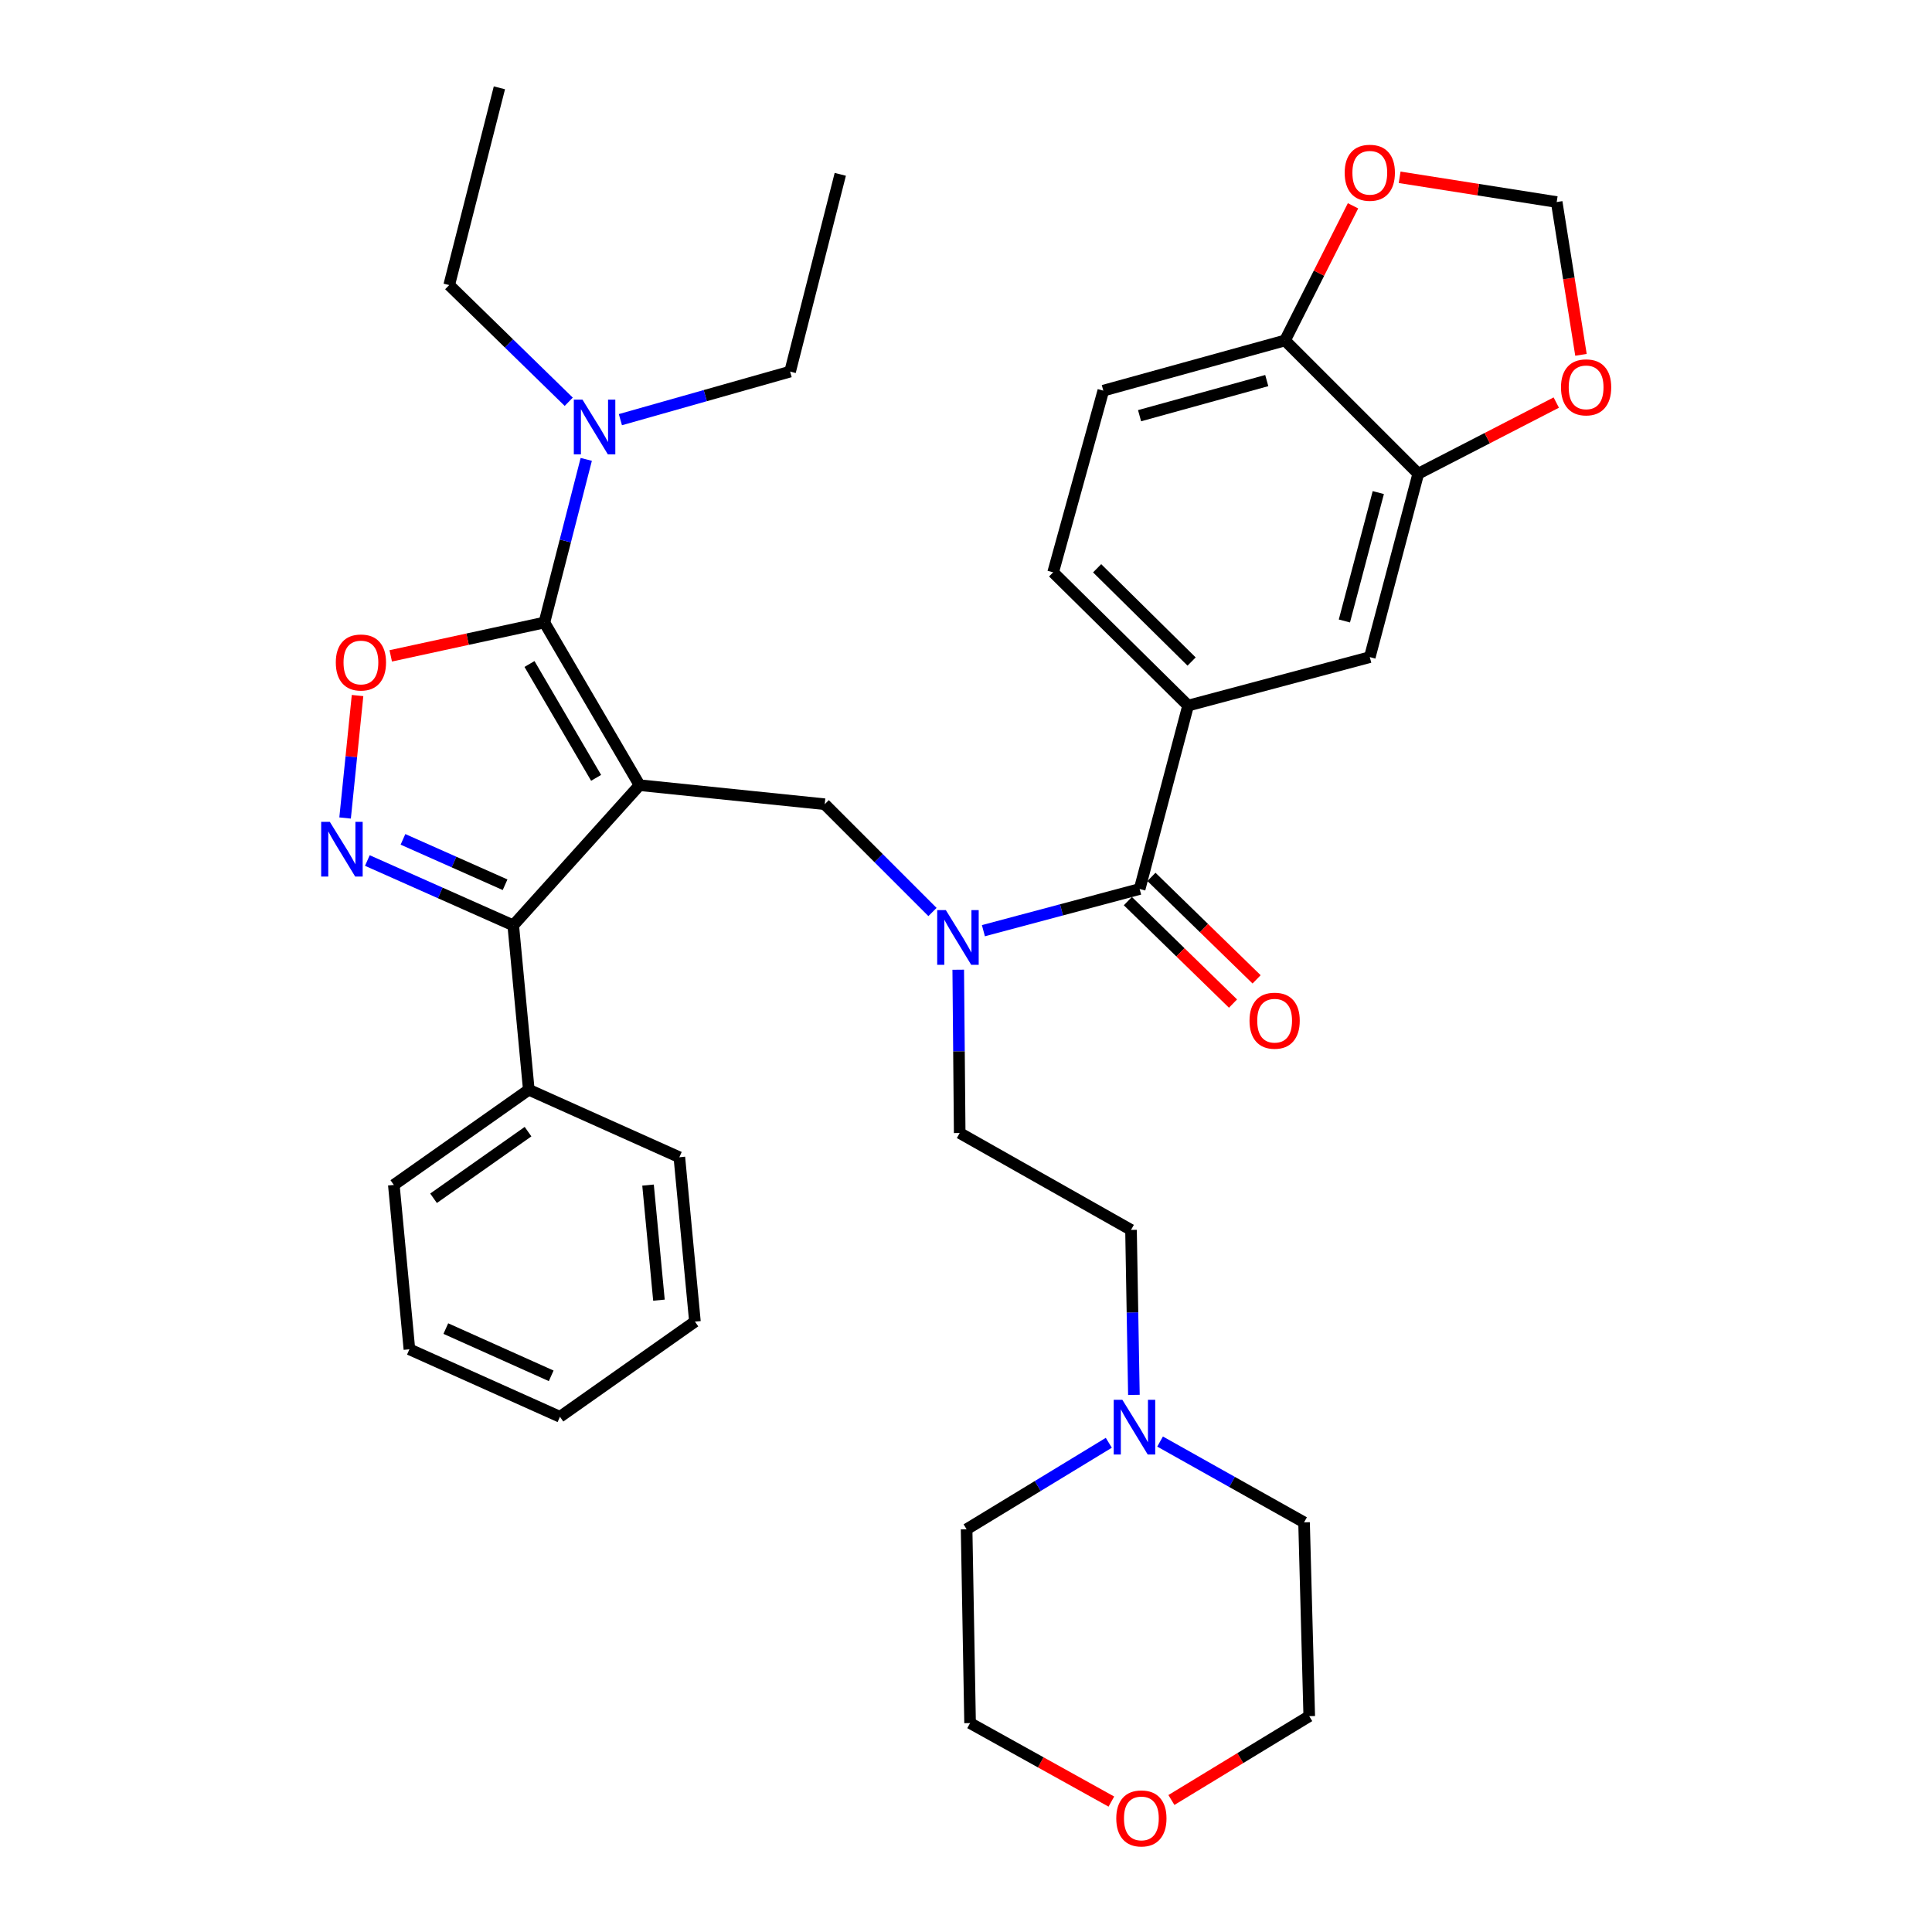 <?xml version='1.0' encoding='iso-8859-1'?>
<svg version='1.1' baseProfile='full'
              xmlns='http://www.w3.org/2000/svg'
                      xmlns:rdkit='http://www.rdkit.org/xml'
                      xmlns:xlink='http://www.w3.org/1999/xlink'
                  xml:space='preserve'
width='1000px' height='1000px' viewBox='0 0 1000 1000'>
<!-- END OF HEADER -->
<rect style='opacity:1.0;fill:#FFFFFF;stroke:none' width='1000' height='1000' x='0' y='0'> </rect>
<path class='bond-0' d='M 571.074,202.195 L 665.122,176.224' style='fill:none;fill-rule:evenodd;stroke:#000000;stroke-width:6px;stroke-linecap:butt;stroke-linejoin:miter;stroke-opacity:1' />
<path class='bond-0' d='M 589.838,215.164 L 655.672,196.984' style='fill:none;fill-rule:evenodd;stroke:#000000;stroke-width:6px;stroke-linecap:butt;stroke-linejoin:miter;stroke-opacity:1' />
<path class='bond-1' d='M 571.074,202.195 L 545.103,296.244' style='fill:none;fill-rule:evenodd;stroke:#000000;stroke-width:6px;stroke-linecap:butt;stroke-linejoin:miter;stroke-opacity:1' />
<path class='bond-2' d='M 482.655,472.054 L 454.763,444.159' style='fill:none;fill-rule:evenodd;stroke:#0000FF;stroke-width:6px;stroke-linecap:butt;stroke-linejoin:miter;stroke-opacity:1' />
<path class='bond-2' d='M 454.763,444.159 L 426.872,416.263' style='fill:none;fill-rule:evenodd;stroke:#000000;stroke-width:6px;stroke-linecap:butt;stroke-linejoin:miter;stroke-opacity:1' />
<path class='bond-3' d='M 509.007,481.721 L 549.444,470.934' style='fill:none;fill-rule:evenodd;stroke:#0000FF;stroke-width:6px;stroke-linecap:butt;stroke-linejoin:miter;stroke-opacity:1' />
<path class='bond-3' d='M 549.444,470.934 L 589.882,460.148' style='fill:none;fill-rule:evenodd;stroke:#000000;stroke-width:6px;stroke-linecap:butt;stroke-linejoin:miter;stroke-opacity:1' />
<path class='bond-4' d='M 495.983,501.925 L 496.36,544.186' style='fill:none;fill-rule:evenodd;stroke:#0000FF;stroke-width:6px;stroke-linecap:butt;stroke-linejoin:miter;stroke-opacity:1' />
<path class='bond-4' d='M 496.36,544.186 L 496.737,586.447' style='fill:none;fill-rule:evenodd;stroke:#000000;stroke-width:6px;stroke-linecap:butt;stroke-linejoin:miter;stroke-opacity:1' />
<path class='bond-5' d='M 583.777,466.413 L 610.99,492.93' style='fill:none;fill-rule:evenodd;stroke:#000000;stroke-width:6px;stroke-linecap:butt;stroke-linejoin:miter;stroke-opacity:1' />
<path class='bond-5' d='M 610.99,492.93 L 638.204,519.447' style='fill:none;fill-rule:evenodd;stroke:#FF0000;stroke-width:6px;stroke-linecap:butt;stroke-linejoin:miter;stroke-opacity:1' />
<path class='bond-5' d='M 595.987,453.883 L 623.2,480.4' style='fill:none;fill-rule:evenodd;stroke:#000000;stroke-width:6px;stroke-linecap:butt;stroke-linejoin:miter;stroke-opacity:1' />
<path class='bond-5' d='M 623.2,480.4 L 650.414,506.916' style='fill:none;fill-rule:evenodd;stroke:#FF0000;stroke-width:6px;stroke-linecap:butt;stroke-linejoin:miter;stroke-opacity:1' />
<path class='bond-6' d='M 589.882,460.148 L 614.959,365.205' style='fill:none;fill-rule:evenodd;stroke:#000000;stroke-width:6px;stroke-linecap:butt;stroke-linejoin:miter;stroke-opacity:1' />
<path class='bond-7' d='M 545.103,296.244 L 614.959,365.205' style='fill:none;fill-rule:evenodd;stroke:#000000;stroke-width:6px;stroke-linecap:butt;stroke-linejoin:miter;stroke-opacity:1' />
<path class='bond-7' d='M 567.873,294.137 L 616.772,342.41' style='fill:none;fill-rule:evenodd;stroke:#000000;stroke-width:6px;stroke-linecap:butt;stroke-linejoin:miter;stroke-opacity:1' />
<path class='bond-8' d='M 614.959,365.205 L 709.007,340.128' style='fill:none;fill-rule:evenodd;stroke:#000000;stroke-width:6px;stroke-linecap:butt;stroke-linejoin:miter;stroke-opacity:1' />
<path class='bond-9' d='M 331.035,406.407 L 281.775,322.215' style='fill:none;fill-rule:evenodd;stroke:#000000;stroke-width:6px;stroke-linecap:butt;stroke-linejoin:miter;stroke-opacity:1' />
<path class='bond-9' d='M 308.545,402.614 L 274.063,343.679' style='fill:none;fill-rule:evenodd;stroke:#000000;stroke-width:6px;stroke-linecap:butt;stroke-linejoin:miter;stroke-opacity:1' />
<path class='bond-10' d='M 331.035,406.407 L 265.65,478.965' style='fill:none;fill-rule:evenodd;stroke:#000000;stroke-width:6px;stroke-linecap:butt;stroke-linejoin:miter;stroke-opacity:1' />
<path class='bond-11' d='M 331.035,406.407 L 426.872,416.263' style='fill:none;fill-rule:evenodd;stroke:#000000;stroke-width:6px;stroke-linecap:butt;stroke-linejoin:miter;stroke-opacity:1' />
<path class='bond-12' d='M 281.775,322.215 L 242.009,330.844' style='fill:none;fill-rule:evenodd;stroke:#000000;stroke-width:6px;stroke-linecap:butt;stroke-linejoin:miter;stroke-opacity:1' />
<path class='bond-12' d='M 242.009,330.844 L 202.243,339.473' style='fill:none;fill-rule:evenodd;stroke:#FF0000;stroke-width:6px;stroke-linecap:butt;stroke-linejoin:miter;stroke-opacity:1' />
<path class='bond-13' d='M 281.775,322.215 L 292.609,279.995' style='fill:none;fill-rule:evenodd;stroke:#000000;stroke-width:6px;stroke-linecap:butt;stroke-linejoin:miter;stroke-opacity:1' />
<path class='bond-13' d='M 292.609,279.995 L 303.443,237.775' style='fill:none;fill-rule:evenodd;stroke:#0000FF;stroke-width:6px;stroke-linecap:butt;stroke-linejoin:miter;stroke-opacity:1' />
<path class='bond-14' d='M 185.065,360.012 L 181.843,391.702' style='fill:none;fill-rule:evenodd;stroke:#FF0000;stroke-width:6px;stroke-linecap:butt;stroke-linejoin:miter;stroke-opacity:1' />
<path class='bond-14' d='M 181.843,391.702 L 178.62,423.393' style='fill:none;fill-rule:evenodd;stroke:#0000FF;stroke-width:6px;stroke-linecap:butt;stroke-linejoin:miter;stroke-opacity:1' />
<path class='bond-15' d='M 190.143,445.404 L 227.896,462.185' style='fill:none;fill-rule:evenodd;stroke:#0000FF;stroke-width:6px;stroke-linecap:butt;stroke-linejoin:miter;stroke-opacity:1' />
<path class='bond-15' d='M 227.896,462.185 L 265.65,478.965' style='fill:none;fill-rule:evenodd;stroke:#000000;stroke-width:6px;stroke-linecap:butt;stroke-linejoin:miter;stroke-opacity:1' />
<path class='bond-15' d='M 208.575,434.451 L 235.003,446.197' style='fill:none;fill-rule:evenodd;stroke:#0000FF;stroke-width:6px;stroke-linecap:butt;stroke-linejoin:miter;stroke-opacity:1' />
<path class='bond-15' d='M 235.003,446.197 L 261.43,457.944' style='fill:none;fill-rule:evenodd;stroke:#000000;stroke-width:6px;stroke-linecap:butt;stroke-linejoin:miter;stroke-opacity:1' />
<path class='bond-16' d='M 265.65,478.965 L 273.708,564.052' style='fill:none;fill-rule:evenodd;stroke:#000000;stroke-width:6px;stroke-linecap:butt;stroke-linejoin:miter;stroke-opacity:1' />
<path class='bond-17' d='M 586.906,721.993 L 586.159,679.297' style='fill:none;fill-rule:evenodd;stroke:#0000FF;stroke-width:6px;stroke-linecap:butt;stroke-linejoin:miter;stroke-opacity:1' />
<path class='bond-17' d='M 586.159,679.297 L 585.411,636.6' style='fill:none;fill-rule:evenodd;stroke:#000000;stroke-width:6px;stroke-linecap:butt;stroke-linejoin:miter;stroke-opacity:1' />
<path class='bond-18' d='M 573.917,746.785 L 537.116,769.169' style='fill:none;fill-rule:evenodd;stroke:#0000FF;stroke-width:6px;stroke-linecap:butt;stroke-linejoin:miter;stroke-opacity:1' />
<path class='bond-18' d='M 537.116,769.169 L 500.314,791.553' style='fill:none;fill-rule:evenodd;stroke:#000000;stroke-width:6px;stroke-linecap:butt;stroke-linejoin:miter;stroke-opacity:1' />
<path class='bond-19' d='M 600.456,746.146 L 637.717,767.056' style='fill:none;fill-rule:evenodd;stroke:#0000FF;stroke-width:6px;stroke-linecap:butt;stroke-linejoin:miter;stroke-opacity:1' />
<path class='bond-19' d='M 637.717,767.056 L 674.978,787.966' style='fill:none;fill-rule:evenodd;stroke:#000000;stroke-width:6px;stroke-linecap:butt;stroke-linejoin:miter;stroke-opacity:1' />
<path class='bond-20' d='M 606.318,931.677 L 641.99,909.98' style='fill:none;fill-rule:evenodd;stroke:#FF0000;stroke-width:6px;stroke-linecap:butt;stroke-linejoin:miter;stroke-opacity:1' />
<path class='bond-20' d='M 641.99,909.98 L 677.661,888.284' style='fill:none;fill-rule:evenodd;stroke:#000000;stroke-width:6px;stroke-linecap:butt;stroke-linejoin:miter;stroke-opacity:1' />
<path class='bond-21' d='M 575.24,932.499 L 538.676,912.185' style='fill:none;fill-rule:evenodd;stroke:#FF0000;stroke-width:6px;stroke-linecap:butt;stroke-linejoin:miter;stroke-opacity:1' />
<path class='bond-21' d='M 538.676,912.185 L 502.112,891.87' style='fill:none;fill-rule:evenodd;stroke:#000000;stroke-width:6px;stroke-linecap:butt;stroke-linejoin:miter;stroke-opacity:1' />
<path class='bond-22' d='M 585.411,636.6 L 496.737,586.447' style='fill:none;fill-rule:evenodd;stroke:#000000;stroke-width:6px;stroke-linecap:butt;stroke-linejoin:miter;stroke-opacity:1' />
<path class='bond-23' d='M 408.958,192.34 L 365.037,204.778' style='fill:none;fill-rule:evenodd;stroke:#000000;stroke-width:6px;stroke-linecap:butt;stroke-linejoin:miter;stroke-opacity:1' />
<path class='bond-23' d='M 365.037,204.778 L 321.116,217.217' style='fill:none;fill-rule:evenodd;stroke:#0000FF;stroke-width:6px;stroke-linecap:butt;stroke-linejoin:miter;stroke-opacity:1' />
<path class='bond-24' d='M 408.958,192.34 L 434.929,90.234' style='fill:none;fill-rule:evenodd;stroke:#000000;stroke-width:6px;stroke-linecap:butt;stroke-linejoin:miter;stroke-opacity:1' />
<path class='bond-25' d='M 294.378,207.954 L 263.442,177.757' style='fill:none;fill-rule:evenodd;stroke:#0000FF;stroke-width:6px;stroke-linecap:butt;stroke-linejoin:miter;stroke-opacity:1' />
<path class='bond-25' d='M 263.442,177.757 L 232.506,147.561' style='fill:none;fill-rule:evenodd;stroke:#000000;stroke-width:6px;stroke-linecap:butt;stroke-linejoin:miter;stroke-opacity:1' />
<path class='bond-26' d='M 232.506,147.561 L 258.487,45.455' style='fill:none;fill-rule:evenodd;stroke:#000000;stroke-width:6px;stroke-linecap:butt;stroke-linejoin:miter;stroke-opacity:1' />
<path class='bond-27' d='M 273.708,564.052 L 203.842,613.312' style='fill:none;fill-rule:evenodd;stroke:#000000;stroke-width:6px;stroke-linecap:butt;stroke-linejoin:miter;stroke-opacity:1' />
<path class='bond-27' d='M 273.31,585.74 L 224.404,620.222' style='fill:none;fill-rule:evenodd;stroke:#000000;stroke-width:6px;stroke-linecap:butt;stroke-linejoin:miter;stroke-opacity:1' />
<path class='bond-28' d='M 273.708,564.052 L 351.631,598.985' style='fill:none;fill-rule:evenodd;stroke:#000000;stroke-width:6px;stroke-linecap:butt;stroke-linejoin:miter;stroke-opacity:1' />
<path class='bond-29' d='M 203.842,613.312 L 211.91,698.399' style='fill:none;fill-rule:evenodd;stroke:#000000;stroke-width:6px;stroke-linecap:butt;stroke-linejoin:miter;stroke-opacity:1' />
<path class='bond-30' d='M 211.91,698.399 L 289.833,733.331' style='fill:none;fill-rule:evenodd;stroke:#000000;stroke-width:6px;stroke-linecap:butt;stroke-linejoin:miter;stroke-opacity:1' />
<path class='bond-30' d='M 230.755,687.674 L 285.301,712.127' style='fill:none;fill-rule:evenodd;stroke:#000000;stroke-width:6px;stroke-linecap:butt;stroke-linejoin:miter;stroke-opacity:1' />
<path class='bond-31' d='M 289.833,733.331 L 359.699,684.072' style='fill:none;fill-rule:evenodd;stroke:#000000;stroke-width:6px;stroke-linecap:butt;stroke-linejoin:miter;stroke-opacity:1' />
<path class='bond-32' d='M 359.699,684.072 L 351.631,598.985' style='fill:none;fill-rule:evenodd;stroke:#000000;stroke-width:6px;stroke-linecap:butt;stroke-linejoin:miter;stroke-opacity:1' />
<path class='bond-32' d='M 341.071,672.96 L 335.424,613.399' style='fill:none;fill-rule:evenodd;stroke:#000000;stroke-width:6px;stroke-linecap:butt;stroke-linejoin:miter;stroke-opacity:1' />
<path class='bond-33' d='M 500.314,791.553 L 502.112,891.87' style='fill:none;fill-rule:evenodd;stroke:#000000;stroke-width:6px;stroke-linecap:butt;stroke-linejoin:miter;stroke-opacity:1' />
<path class='bond-34' d='M 674.978,787.966 L 677.661,888.284' style='fill:none;fill-rule:evenodd;stroke:#000000;stroke-width:6px;stroke-linecap:butt;stroke-linejoin:miter;stroke-opacity:1' />
<path class='bond-35' d='M 709.007,340.128 L 734.084,245.186' style='fill:none;fill-rule:evenodd;stroke:#000000;stroke-width:6px;stroke-linecap:butt;stroke-linejoin:miter;stroke-opacity:1' />
<path class='bond-35' d='M 695.853,321.419 L 713.407,254.959' style='fill:none;fill-rule:evenodd;stroke:#000000;stroke-width:6px;stroke-linecap:butt;stroke-linejoin:miter;stroke-opacity:1' />
<path class='bond-36' d='M 665.122,176.224 L 734.084,245.186' style='fill:none;fill-rule:evenodd;stroke:#000000;stroke-width:6px;stroke-linecap:butt;stroke-linejoin:miter;stroke-opacity:1' />
<path class='bond-37' d='M 665.122,176.224 L 682.723,141.378' style='fill:none;fill-rule:evenodd;stroke:#000000;stroke-width:6px;stroke-linecap:butt;stroke-linejoin:miter;stroke-opacity:1' />
<path class='bond-37' d='M 682.723,141.378 L 700.323,106.533' style='fill:none;fill-rule:evenodd;stroke:#FF0000;stroke-width:6px;stroke-linecap:butt;stroke-linejoin:miter;stroke-opacity:1' />
<path class='bond-38' d='M 734.084,245.186 L 769.805,226.776' style='fill:none;fill-rule:evenodd;stroke:#000000;stroke-width:6px;stroke-linecap:butt;stroke-linejoin:miter;stroke-opacity:1' />
<path class='bond-38' d='M 769.805,226.776 L 805.525,208.366' style='fill:none;fill-rule:evenodd;stroke:#FF0000;stroke-width:6px;stroke-linecap:butt;stroke-linejoin:miter;stroke-opacity:1' />
<path class='bond-39' d='M 818.308,183.661 L 812.023,144.116' style='fill:none;fill-rule:evenodd;stroke:#FF0000;stroke-width:6px;stroke-linecap:butt;stroke-linejoin:miter;stroke-opacity:1' />
<path class='bond-39' d='M 812.023,144.116 L 805.738,104.57' style='fill:none;fill-rule:evenodd;stroke:#000000;stroke-width:6px;stroke-linecap:butt;stroke-linejoin:miter;stroke-opacity:1' />
<path class='bond-40' d='M 805.738,104.57 L 765.097,98.171' style='fill:none;fill-rule:evenodd;stroke:#000000;stroke-width:6px;stroke-linecap:butt;stroke-linejoin:miter;stroke-opacity:1' />
<path class='bond-40' d='M 765.097,98.171 L 724.455,91.772' style='fill:none;fill-rule:evenodd;stroke:#FF0000;stroke-width:6px;stroke-linecap:butt;stroke-linejoin:miter;stroke-opacity:1' />
<path  class='atom-1' d='M 489.573 471.075
L 498.853 486.075
Q 499.773 487.555, 501.253 490.235
Q 502.733 492.915, 502.813 493.075
L 502.813 471.075
L 506.573 471.075
L 506.573 499.395
L 502.693 499.395
L 492.733 482.995
Q 491.573 481.075, 490.333 478.875
Q 489.133 476.675, 488.773 475.995
L 488.773 499.395
L 485.093 499.395
L 485.093 471.075
L 489.573 471.075
' fill='#0000FF'/>
<path  class='atom-3' d='M 646.747 528.305
Q 646.747 521.505, 650.107 517.705
Q 653.467 513.905, 659.747 513.905
Q 666.027 513.905, 669.387 517.705
Q 672.747 521.505, 672.747 528.305
Q 672.747 535.185, 669.347 539.105
Q 665.947 542.985, 659.747 542.985
Q 653.507 542.985, 650.107 539.105
Q 646.747 535.225, 646.747 528.305
M 659.747 539.785
Q 664.067 539.785, 666.387 536.905
Q 668.747 533.985, 668.747 528.305
Q 668.747 522.745, 666.387 519.945
Q 664.067 517.105, 659.747 517.105
Q 655.427 517.105, 653.067 519.905
Q 650.747 522.705, 650.747 528.305
Q 650.747 534.025, 653.067 536.905
Q 655.427 539.785, 659.747 539.785
' fill='#FF0000'/>
<path  class='atom-8' d='M 173.813 342.901
Q 173.813 336.101, 177.173 332.301
Q 180.533 328.501, 186.813 328.501
Q 193.093 328.501, 196.453 332.301
Q 199.813 336.101, 199.813 342.901
Q 199.813 349.781, 196.413 353.701
Q 193.013 357.581, 186.813 357.581
Q 180.573 357.581, 177.173 353.701
Q 173.813 349.821, 173.813 342.901
M 186.813 354.381
Q 191.133 354.381, 193.453 351.501
Q 195.813 348.581, 195.813 342.901
Q 195.813 337.341, 193.453 334.541
Q 191.133 331.701, 186.813 331.701
Q 182.493 331.701, 180.133 334.501
Q 177.813 337.301, 177.813 342.901
Q 177.813 348.621, 180.133 351.501
Q 182.493 354.381, 186.813 354.381
' fill='#FF0000'/>
<path  class='atom-9' d='M 170.717 425.392
L 179.997 440.392
Q 180.917 441.872, 182.397 444.552
Q 183.877 447.232, 183.957 447.392
L 183.957 425.392
L 187.717 425.392
L 187.717 453.712
L 183.837 453.712
L 173.877 437.312
Q 172.717 435.392, 171.477 433.192
Q 170.277 430.992, 169.917 430.312
L 169.917 453.712
L 166.237 453.712
L 166.237 425.392
L 170.717 425.392
' fill='#0000FF'/>
<path  class='atom-11' d='M 580.939 724.546
L 590.219 739.546
Q 591.139 741.026, 592.619 743.706
Q 594.099 746.386, 594.179 746.546
L 594.179 724.546
L 597.939 724.546
L 597.939 752.866
L 594.059 752.866
L 584.099 736.466
Q 582.939 734.546, 581.699 732.346
Q 580.499 730.146, 580.139 729.466
L 580.139 752.866
L 576.459 752.866
L 576.459 724.546
L 580.939 724.546
' fill='#0000FF'/>
<path  class='atom-13' d='M 577.776 941.21
Q 577.776 934.41, 581.136 930.61
Q 584.496 926.81, 590.776 926.81
Q 597.056 926.81, 600.416 930.61
Q 603.776 934.41, 603.776 941.21
Q 603.776 948.09, 600.376 952.01
Q 596.976 955.89, 590.776 955.89
Q 584.536 955.89, 581.136 952.01
Q 577.776 948.13, 577.776 941.21
M 590.776 952.69
Q 595.096 952.69, 597.416 949.81
Q 599.776 946.89, 599.776 941.21
Q 599.776 935.65, 597.416 932.85
Q 595.096 930.01, 590.776 930.01
Q 586.456 930.01, 584.096 932.81
Q 581.776 935.61, 581.776 941.21
Q 581.776 946.93, 584.096 949.81
Q 586.456 952.69, 590.776 952.69
' fill='#FF0000'/>
<path  class='atom-16' d='M 301.486 206.843
L 310.766 221.843
Q 311.686 223.323, 313.166 226.003
Q 314.646 228.683, 314.726 228.843
L 314.726 206.843
L 318.486 206.843
L 318.486 235.163
L 314.606 235.163
L 304.646 218.763
Q 303.486 216.843, 302.246 214.643
Q 301.046 212.443, 300.686 211.763
L 300.686 235.163
L 297.006 235.163
L 297.006 206.843
L 301.486 206.843
' fill='#0000FF'/>
<path  class='atom-34' d='M 807.969 200.487
Q 807.969 193.687, 811.329 189.887
Q 814.689 186.087, 820.969 186.087
Q 827.249 186.087, 830.609 189.887
Q 833.969 193.687, 833.969 200.487
Q 833.969 207.367, 830.569 211.287
Q 827.169 215.167, 820.969 215.167
Q 814.729 215.167, 811.329 211.287
Q 807.969 207.407, 807.969 200.487
M 820.969 211.967
Q 825.289 211.967, 827.609 209.087
Q 829.969 206.167, 829.969 200.487
Q 829.969 194.927, 827.609 192.127
Q 825.289 189.287, 820.969 189.287
Q 816.649 189.287, 814.289 192.087
Q 811.969 194.887, 811.969 200.487
Q 811.969 206.207, 814.289 209.087
Q 816.649 211.967, 820.969 211.967
' fill='#FF0000'/>
<path  class='atom-36' d='M 696.007 89.419
Q 696.007 82.619, 699.367 78.819
Q 702.727 75.019, 709.007 75.019
Q 715.287 75.019, 718.647 78.819
Q 722.007 82.619, 722.007 89.419
Q 722.007 96.299, 718.607 100.219
Q 715.207 104.099, 709.007 104.099
Q 702.767 104.099, 699.367 100.219
Q 696.007 96.339, 696.007 89.419
M 709.007 100.899
Q 713.327 100.899, 715.647 98.019
Q 718.007 95.099, 718.007 89.419
Q 718.007 83.859, 715.647 81.059
Q 713.327 78.219, 709.007 78.219
Q 704.687 78.219, 702.327 81.019
Q 700.007 83.819, 700.007 89.419
Q 700.007 95.139, 702.327 98.019
Q 704.687 100.899, 709.007 100.899
' fill='#FF0000'/>
</svg>
